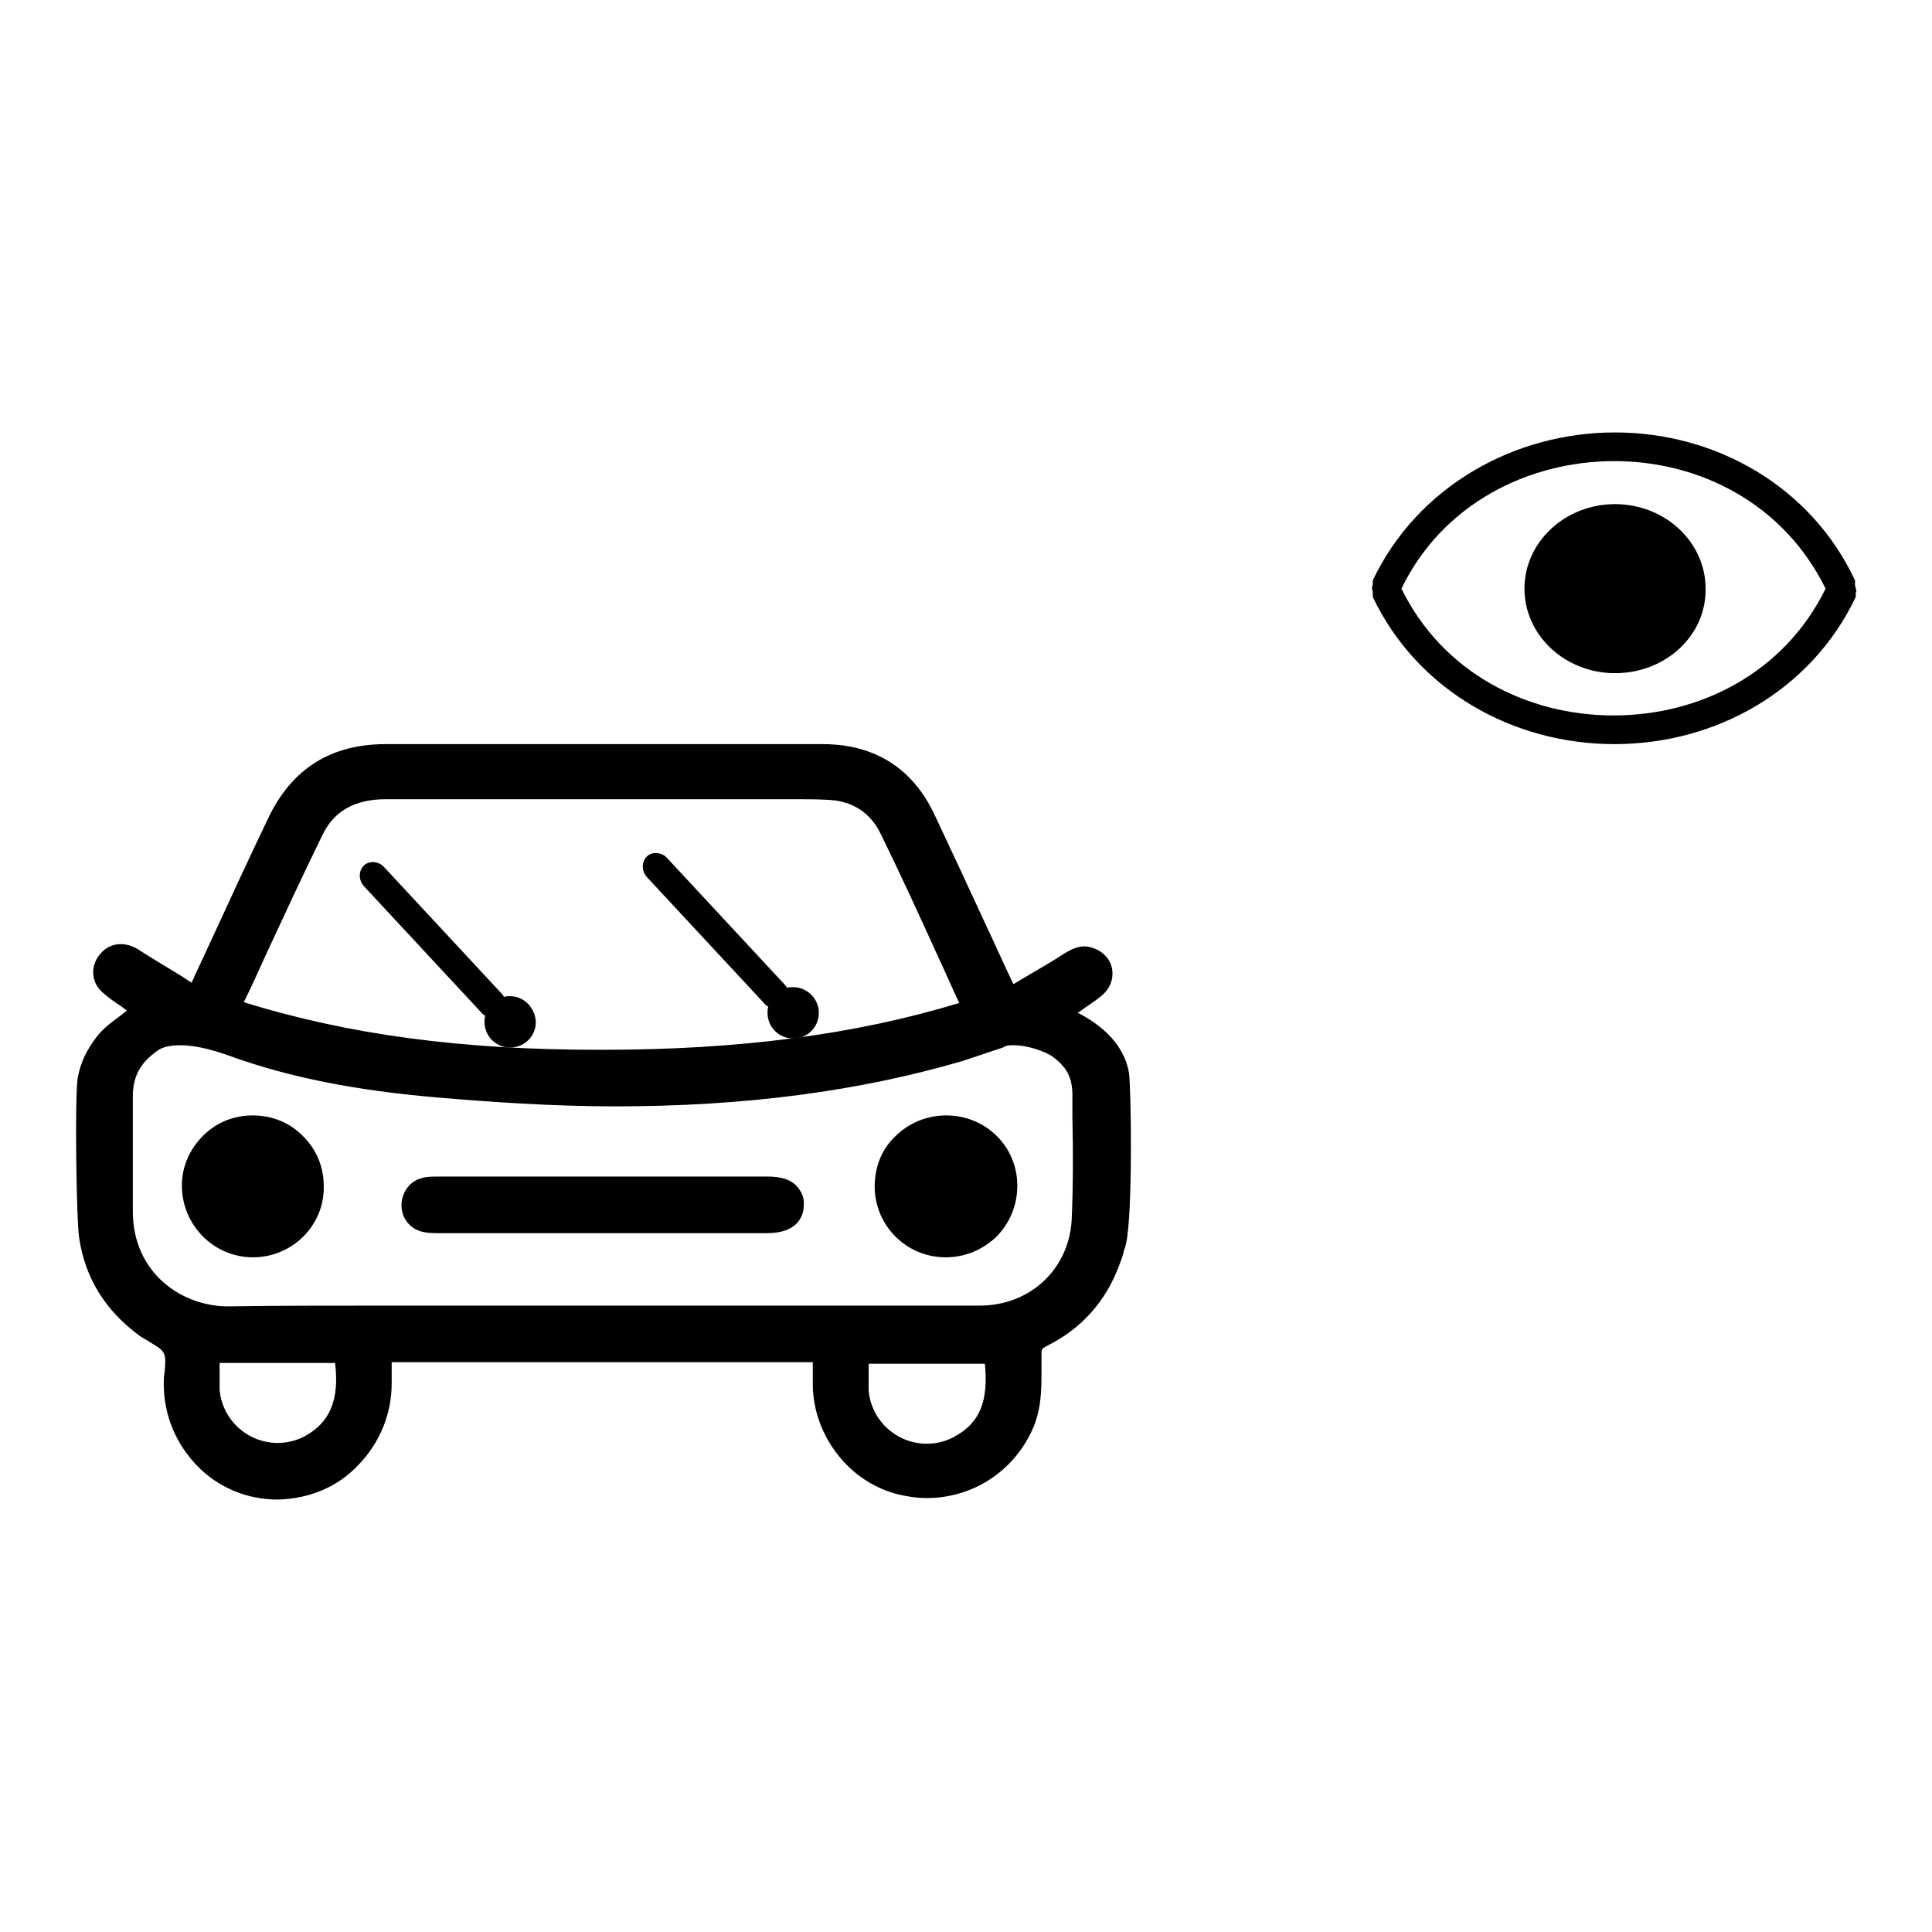 <?xml version="1.0" encoding="utf-8"?>
<!-- Svg Vector Icons : http://www.onlinewebfonts.com/icon -->
<!DOCTYPE svg PUBLIC "-//W3C//DTD SVG 1.1//EN" "http://www.w3.org/Graphics/SVG/1.1/DTD/svg11.dtd">
<svg version="1.1" xmlns="http://www.w3.org/2000/svg" xmlns:xlink="http://www.w3.org/1999/xlink" x="0px" y="0px" viewBox="0 0 256 256" enable-background="new 0 0 256 256" xml:space="preserve">
<g><g><path fill="#000000" d="M36.8,198.7c-4.1,0-7.9-1.6-10.7-4.5c-2.8-2.9-4.4-6.7-4.4-10.8c0-0.5,0-1,0.1-1.5c0.1-1,0.2-2-0.1-2.6c-0.3-0.6-1.1-1-1.9-1.5c-0.4-0.3-0.9-0.5-1.3-0.8c-4.5-3.3-7.2-7.6-8-12.9c-0.4-2.3-0.6-19.1-0.2-21.3c0.4-2.1,1.2-3.7,2.5-5.4c0.9-1.2,2.2-2.1,3.4-3c0.2-0.2,0.4-0.3,0.6-0.5c0,0,0,0,0,0c-0.3-0.2-0.5-0.4-0.8-0.6c-0.8-0.5-1.6-1.1-2.3-1.7c-1.6-1.3-1.8-3.5-0.5-5.1c0.7-0.9,1.7-1.4,2.8-1.4c0.7,0,1.5,0.2,2.3,0.7c2,1.3,4.1,2.5,6,3.7l0.9,0.6c0.1,0,0.1,0.1,0.2,0.1c0.1-0.3,0.3-0.6,0.4-0.9c0.9-1.9,1.7-3.7,2.6-5.6c2.3-5,4.7-10.2,7.1-15.2c3.1-6.6,8.3-9.9,15.6-9.9h0c5.8,0,12,0,20.1,0c3.6,0,7.1,0,10.7,0c3.6,0,7.1,0,10.7,0c6.4,0,11.6,0,16.4,0c6.9,0,12,3.2,14.9,9.5c2.3,4.9,4.6,9.8,6.8,14.6c1.1,2.3,2.1,4.6,3.2,6.9c0.1,0.2,0.2,0.5,0.4,0.8c0.5-0.3,1-0.6,1.5-0.9c1.9-1.1,3.6-2.1,5.3-3.2c1-0.6,1.8-0.9,2.6-0.9c0.6,0,1.2,0.2,1.8,0.5c1.1,0.6,1.8,1.6,1.9,2.8c0.1,1.2-0.4,2.4-1.4,3.2c-0.9,0.8-2,1.4-3,2.2c-0.1,0-0.1,0.1-0.2,0.1c0.1,0.1,0.3,0.1,0.4,0.2c3.7,2,5.9,4.7,6.4,7.8c0.3,2.4,0.5,18.8-0.4,22.6v0c-0.1,0.5-0.2,0.7-0.3,1c-0.1,0.5-0.2,0.8-0.5,1.6c-1.8,5-5.1,8.7-9.8,11c-0.5,0.3-0.6,0.4-0.6,1c0,0.5,0,1,0,1.4c0,2.6,0.1,5.2-0.9,7.9c-2.3,5.9-7.9,9.8-14.3,9.8l0,0c-1,0-1.9-0.1-2.9-0.3c-3.4-0.6-6.5-2.5-8.7-5.2c-2.2-2.7-3.5-6.1-3.5-9.6c0-0.8,0-1.6,0-2.5v-0.4H51.9v0.3c0,0.8,0,1.6,0,2.5c0,4.1-1.6,7.9-4.4,10.8C44.7,197.1,40.9,198.6,36.8,198.7L36.8,198.7z M115.1,180.6c0,0.2,0,0.5,0,0.7c0,1,0,2,0,2.9c0.3,4,3.7,7.1,7.7,7.1c1.3,0,2.5-0.3,3.6-0.9c3.4-1.8,4.6-4.7,4.1-9.7H115.1L115.1,180.6z M29.1,180.6c0,0.2,0,0.4,0,0.6c0,1,0,2,0,2.9c0.3,4,3.7,7.1,7.7,7.1c1.2,0,2.4-0.3,3.4-0.8c3.5-1.8,4.8-4.9,4.2-9.8H29.1L29.1,180.6z M23.9,138.5c-1.3,0-2.3,0.2-3,0.7c-2.3,1.6-3.3,3.4-3.3,6.1c0,4,0,8,0,11.9c0,1.1,0,2.2,0,3.3c0,8.2,6.5,12.6,12.6,12.6c0,0,0.1,0,0.2,0c6.2-0.1,12.9-0.1,21.2-0.1c4.7,0,9.5,0,14.1,0c4.6,0,9.4,0,14.1,0h29.1c7,0,14,0,20.9,0c6.7,0,11.8-4.8,12.2-11.3c0.2-4.5,0.2-9.1,0.1-13.6c0-1,0-2,0-2.9c0-2.4-0.7-3.7-2.5-5.1c-0.9-0.7-3.3-1.6-5.3-1.6c-0.5,0-0.9,0-1.2,0.2l-0.2,0.1c-1.8,0.6-3.6,1.2-5.4,1.8c-13.7,4-28.8,6-46,6c-8.4,0-16.8-0.6-23.8-1.2c-10.4-0.9-19.3-2.6-27.3-5.5C28.7,139.3,26.2,138.5,23.9,138.5z M32.3,132.8c13.9,4.3,28.8,6.3,46.9,6.3c0.3,0,0.6,0,0.8,0c17.9,0,33.3-2,47.1-6.2c-0.9-1.9-1.7-3.8-2.6-5.7c-2.5-5.5-5.1-11.2-7.8-16.7c-1.3-2.7-3.6-4.3-6.7-4.5c-1.5-0.1-3.1-0.1-4.4-0.1c-0.5,0-1,0-1.5,0c-0.5,0-1,0-1.5,0h-0.1c-5.3,0-10.6,0-15.9,0H74.1c-7.7,0-15.3,0-23,0l0-0.8v0.8c-4.1,0-6.9,1.6-8.4,4.8c-2.6,5.3-5,10.5-7.6,16.1C34.2,128.8,33.3,130.8,32.3,132.8z"/><path fill="#000000" d="M86.2,163.4c-7.7,0-17.8,0-28.1,0c-0.6,0-1.4,0-2.2-0.2c-1.6-0.4-2.7-1.8-2.7-3.5c0-1.7,1.1-3.2,2.7-3.6c0.7-0.2,1.5-0.2,2.1-0.2c4.5,0,9,0,12.8,0h9.1h12.6c3.1,0,6.1,0,9.2,0c1.8,0,3.1,0.4,3.9,1.3c0.6,0.7,1,1.5,0.9,2.5c0,1.1-0.5,3.7-4.9,3.7L86.2,163.4z"/><path fill="#000000" d="M33.5,166.6c-5.2,0-9.4-4.3-9.4-9.5c0-2.5,1-4.8,2.8-6.6c1.8-1.8,4.1-2.7,6.6-2.7c2.6,0,5,1,6.7,2.8c1.8,1.8,2.7,4.1,2.7,6.6C43,162.3,38.8,166.6,33.5,166.6C33.6,166.6,33.5,166.6,33.5,166.6z"/><path fill="#000000" d="M125.3,166.6c-5.2,0-9.4-4.2-9.4-9.4c0-2.5,0.9-4.9,2.7-6.6c1.8-1.8,4.2-2.8,6.8-2.8l0,0c5.2,0,9.4,4.1,9.4,9.3c0,2.6-1,5-2.8,6.8C130.2,165.6,127.9,166.6,125.3,166.6C125.4,166.6,125.3,166.6,125.3,166.6z"/><path fill="#000000" d="M214,89.2c-6.6,0-12-5-12-11.2c0-6.2,5.4-11.2,12-11.2s12,5,12,11.2C226.1,84.2,220.7,89.2,214,89.2L214,89.2z M245.9,78.5c0,0.1,0,0.2,0,0.3c0,0,0,0,0,0.1c0,0,0,0.1,0,0.2c-5.9,12.4-18.5,19.5-32,19.5c-13.4,0-26.1-7.1-32-19.5c0,0,0-0.1,0-0.2s0,0,0-0.1c0-0.1,0-0.2,0-0.3c0-0.2-0.1-0.3-0.1-0.5c0-0.2,0-0.3,0.1-0.5c0-0.1,0-0.2,0-0.3c0,0,0,0,0-0.1c0,0,0-0.1,0-0.2c5.9-12.4,18.7-19.6,32.1-19.6c13.4,0,26,7.2,31.8,19.6c0,0,0,0.1,0,0.2c0,0,0,0,0,0.1c0,0.1,0,0.2,0,0.3c0,0.2,0.1,0.3,0.1,0.5C246,78.2,246,78.4,245.9,78.5L245.9,78.5z M213.9,61.1c-11.4,0-22.8,5.7-28.2,16.9c5.5,11.2,16.7,16.8,28.1,16.8c11.4,0,22.6-5.6,28.1-16.8C236.4,66.8,225.3,61.1,213.9,61.1L213.9,61.1z"/><path fill="#000000" d="M105.1,130.8c-0.3,0-0.6,0-0.8,0.1c-0.1-0.1-0.1-0.2-0.2-0.3l-15.7-16.9c-0.7-0.8-2-0.9-2.7-0.2l0,0c-0.7,0.7-0.7,1.9,0,2.7l15.7,16.9c0.1,0.1,0.2,0.2,0.4,0.3c-0.1,0.3-0.1,0.5-0.1,0.8c0,1.9,1.5,3.4,3.4,3.4s3.4-1.5,3.4-3.4C108.5,132.3,106.9,130.8,105.1,130.8z"/><path fill="#000000" d="M67.6,132c-0.3,0-0.6,0-0.8,0.1c-0.1-0.1-0.1-0.2-0.2-0.3l-15.7-16.9c-0.7-0.8-2-0.9-2.7-0.2l0,0c-0.7,0.7-0.7,1.9,0,2.7l15.7,16.9c0.1,0.1,0.2,0.2,0.4,0.3c-0.1,0.3-0.1,0.5-0.1,0.8c0,1.9,1.5,3.4,3.4,3.4s3.4-1.5,3.4-3.4C70.9,133.5,69.4,132,67.6,132z"/></g></g>
</svg>
